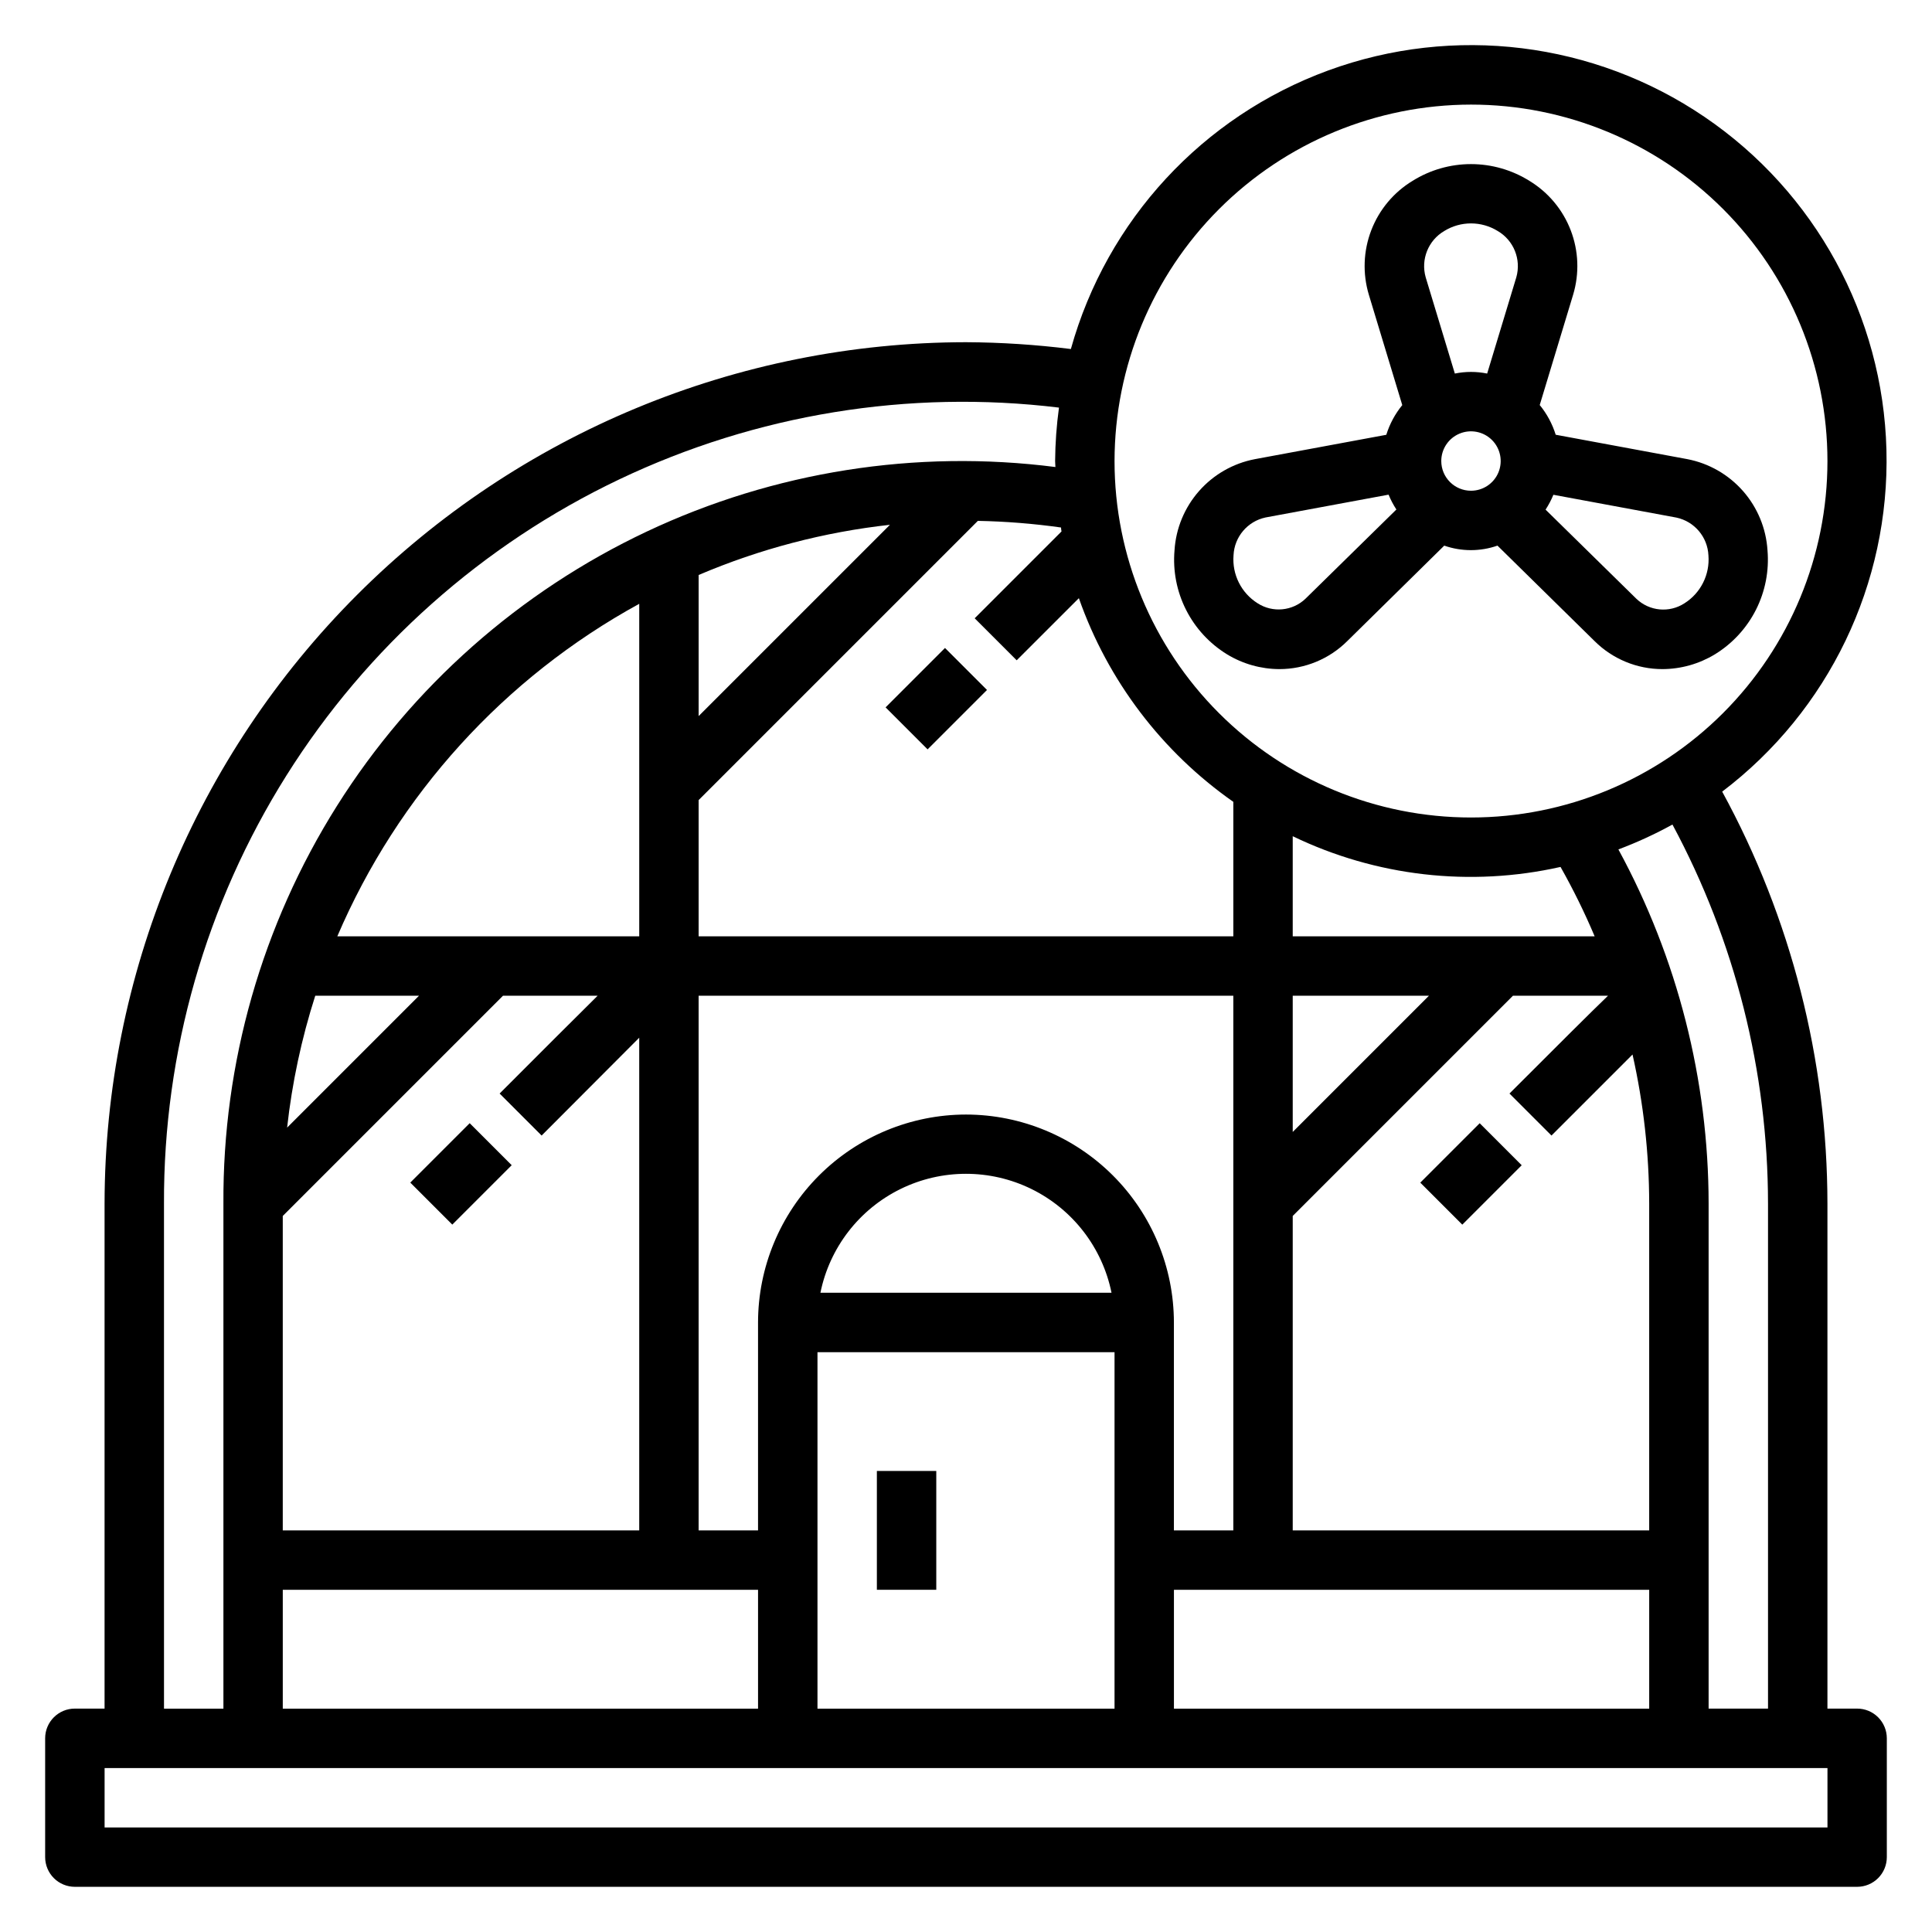 <?xml version="1.0" encoding="UTF-8"?>
<!-- Uploaded to: SVG Repo, www.svgrepo.com, Generator: SVG Repo Mixer Tools -->
<svg fill="#000000" width="800px" height="800px" version="1.1" viewBox="144 144 512 512" xmlns="http://www.w3.org/2000/svg">
 <g>
  <path d="m636.16 596.8h-7.871v-133.82c-0.027-38.156-9.617-75.695-27.891-109.19 28.246-21.426 44.449-55.145 43.527-90.59-0.922-35.445-18.859-68.273-48.184-88.203-29.324-19.93-66.453-24.516-99.746-12.324-33.293 12.191-58.68 39.672-68.203 73.824-9.219-1.16-18.5-1.762-27.793-1.809-60.527 0.066-118.55 24.141-161.35 66.938-42.797 42.797-66.871 100.82-66.938 161.35v133.82h-7.875c-4.348 0-7.871 3.523-7.871 7.871v31.488c0 2.086 0.832 4.09 2.305 5.566 1.477 1.477 3.481 2.305 5.566 2.305h472.32c2.086 0 4.09-0.828 5.566-2.305 1.477-1.477 2.305-3.481 2.305-5.566v-31.488c0-2.09-0.828-4.09-2.305-5.566-1.477-1.477-3.481-2.305-5.566-2.305zm-23.617-133.82v133.82h-15.742v-133.82c-0.023-32.797-8.242-65.066-23.91-93.875 4.93-1.852 9.715-4.055 14.328-6.59 16.598 30.887 25.301 65.398 25.324 100.46zm-187.23-178.14-23.012 23.012 11.133 11.133 16.477-16.465c7.664 21.828 21.98 40.707 40.934 53.977v35.637h-141.7v-36.102l73.996-73.996h0.004c7.375 0.141 14.734 0.727 22.039 1.758 0 0.352 0.074 0.699 0.129 1.047zm132.25 88.914c3.359 5.949 6.379 12.086 9.035 18.379h-80.012v-26.527c22.051 10.641 47.047 13.512 70.938 8.148zm-157.57 65.613c-14.609 0.016-28.617 5.828-38.949 16.156-10.328 10.332-16.141 24.336-16.156 38.945v55.105h-15.746v-141.7h141.7v141.7h-15.746v-55.105c-0.016-14.609-5.828-28.613-16.156-38.945-10.332-10.328-24.336-16.141-38.945-16.156zm38.574 47.23h-77.148c2.426-11.953 10.262-22.109 21.211-27.492 10.949-5.379 23.773-5.379 34.723 0 10.949 5.383 18.785 15.539 21.211 27.492zm-219.63-20.355 58.363-58.363h25.082c-6.109 6.039-14.398 14.328-25.977 25.922l11.133 11.133 25.863-25.926v130.57h-94.465zm267.65-58.363h36.102l-36.102 36.102zm0 58.363 58.363-58.363h25.191c-5.109 4.922-13.082 12.895-26.113 25.922l11.133 11.133 21.477-21.477c2.918 12.973 4.398 26.227 4.414 39.527v86.59h-94.465zm-157.44-132.47v-37.391c16.16-6.891 33.238-11.371 50.699-13.305zm-15.742 58.363h-80.012c16.055-37.5 44.23-68.527 80.012-88.117zm-85.859 15.746h27.496l-34.953 34.953c1.316-11.871 3.812-23.582 7.457-34.953zm-8.605 157.44h125.95v31.488h-125.95zm141.7-62.977h78.723v94.465h-78.723zm94.465 62.977h125.95v31.488h-125.95zm78.723-393.6c25.051 0 49.078 9.953 66.797 27.668 17.715 17.715 27.668 41.742 27.668 66.797 0 25.051-9.953 49.078-27.668 66.793-17.719 17.719-41.746 27.668-66.797 27.668-25.055 0-49.082-9.949-66.797-27.668-17.715-17.715-27.668-41.742-27.668-66.793 0.027-25.047 9.988-49.059 27.695-66.77 17.711-17.707 41.723-27.668 66.77-27.695zm-346.37 291.27c-0.16-40.148 11.098-79.512 32.465-113.5 21.367-33.988 51.961-61.199 88.207-78.457 36.25-17.258 76.66-23.852 116.51-19.012-0.645 4.695-0.988 9.43-1.023 14.172 0 0.535 0.07 1.047 0.078 1.574-36.992-4.738-74.57 1.195-108.3 17.102-33.73 15.91-62.215 41.129-82.094 72.688-19.875 31.559-30.316 68.141-30.094 105.44v133.82h-15.746zm440.84 165.31h-456.58v-15.746h456.58z"/>
  <path d="m376.38 533.82h15.742v31.488h-15.742z"/>
  <path d="m252.73 457.4 15.742-15.742 11.133 11.133-15.742 15.742z"/>
  <path d="m520.39 457.41 15.742-15.742 11.133 11.133-15.742 15.742z"/>
  <path d="m378.69 331.46 15.742-15.742 11.133 11.133-15.742 15.742z"/>
  <path d="m483.05 321.32c6.742 0.004 13.211-2.668 17.988-7.422l25.703-25.301c4.566 1.594 9.539 1.594 14.105 0l25.734 25.301c4.777 4.754 11.246 7.426 17.988 7.422 4.914-0.016 9.73-1.379 13.926-3.934 4.644-2.852 8.402-6.941 10.859-11.805 2.457-4.867 3.512-10.316 3.051-15.75-0.367-5.812-2.652-11.336-6.5-15.711-3.848-4.371-9.039-7.344-14.754-8.445l-34.875-6.465c-0.891-2.871-2.328-5.543-4.234-7.871l8.855-29.246c1.684-5.602 1.457-11.609-0.645-17.07-2.098-5.461-5.953-10.07-10.957-13.102-4.641-2.894-10-4.43-15.469-4.43s-10.828 1.535-15.469 4.43c-5.004 3.031-8.859 7.641-10.957 13.102-2.102 5.465-2.328 11.469-0.648 17.07l8.863 29.262c-1.902 2.328-3.34 5-4.234 7.871l-34.875 6.465h0.004c-5.719 1.102-10.91 4.074-14.754 8.445-3.848 4.375-6.137 9.898-6.5 15.711-0.465 5.434 0.59 10.887 3.051 15.75 2.457 4.867 6.219 8.953 10.867 11.805 4.18 2.547 8.98 3.902 13.875 3.918zm42.902-55.141c0-3.188 1.918-6.055 4.859-7.273 2.945-1.219 6.328-0.547 8.582 1.707 2.25 2.25 2.922 5.637 1.707 8.578-1.219 2.941-4.09 4.859-7.273 4.859-4.348 0-7.875-3.523-7.875-7.871zm70.801 25.008c0.406 5.086-2.047 9.98-6.367 12.699-4.012 2.598-9.285 2.098-12.738-1.215l-24.059-23.617 0.004 0.004c0.812-1.246 1.508-2.562 2.07-3.938l32.613 6.047c4.773 1.027 8.254 5.141 8.477 10.02zm-70.012-85.969c4.344-2.684 9.828-2.684 14.168 0 4.25 2.484 6.277 7.535 4.93 12.27l-7.723 25.504v0.004c-2.824-0.578-5.738-0.578-8.566 0l-7.723-25.496v-0.004c-1.355-4.734 0.668-9.785 4.914-12.277zm-47.367 75.918 32.613-6.047c0.566 1.375 1.258 2.691 2.07 3.934l-24.066 23.617h0.004c-3.445 3.312-8.719 3.816-12.73 1.223-4.32-2.723-6.773-7.617-6.367-12.707 0.219-4.879 3.703-8.996 8.477-10.02z"/>
 </g>
</svg>